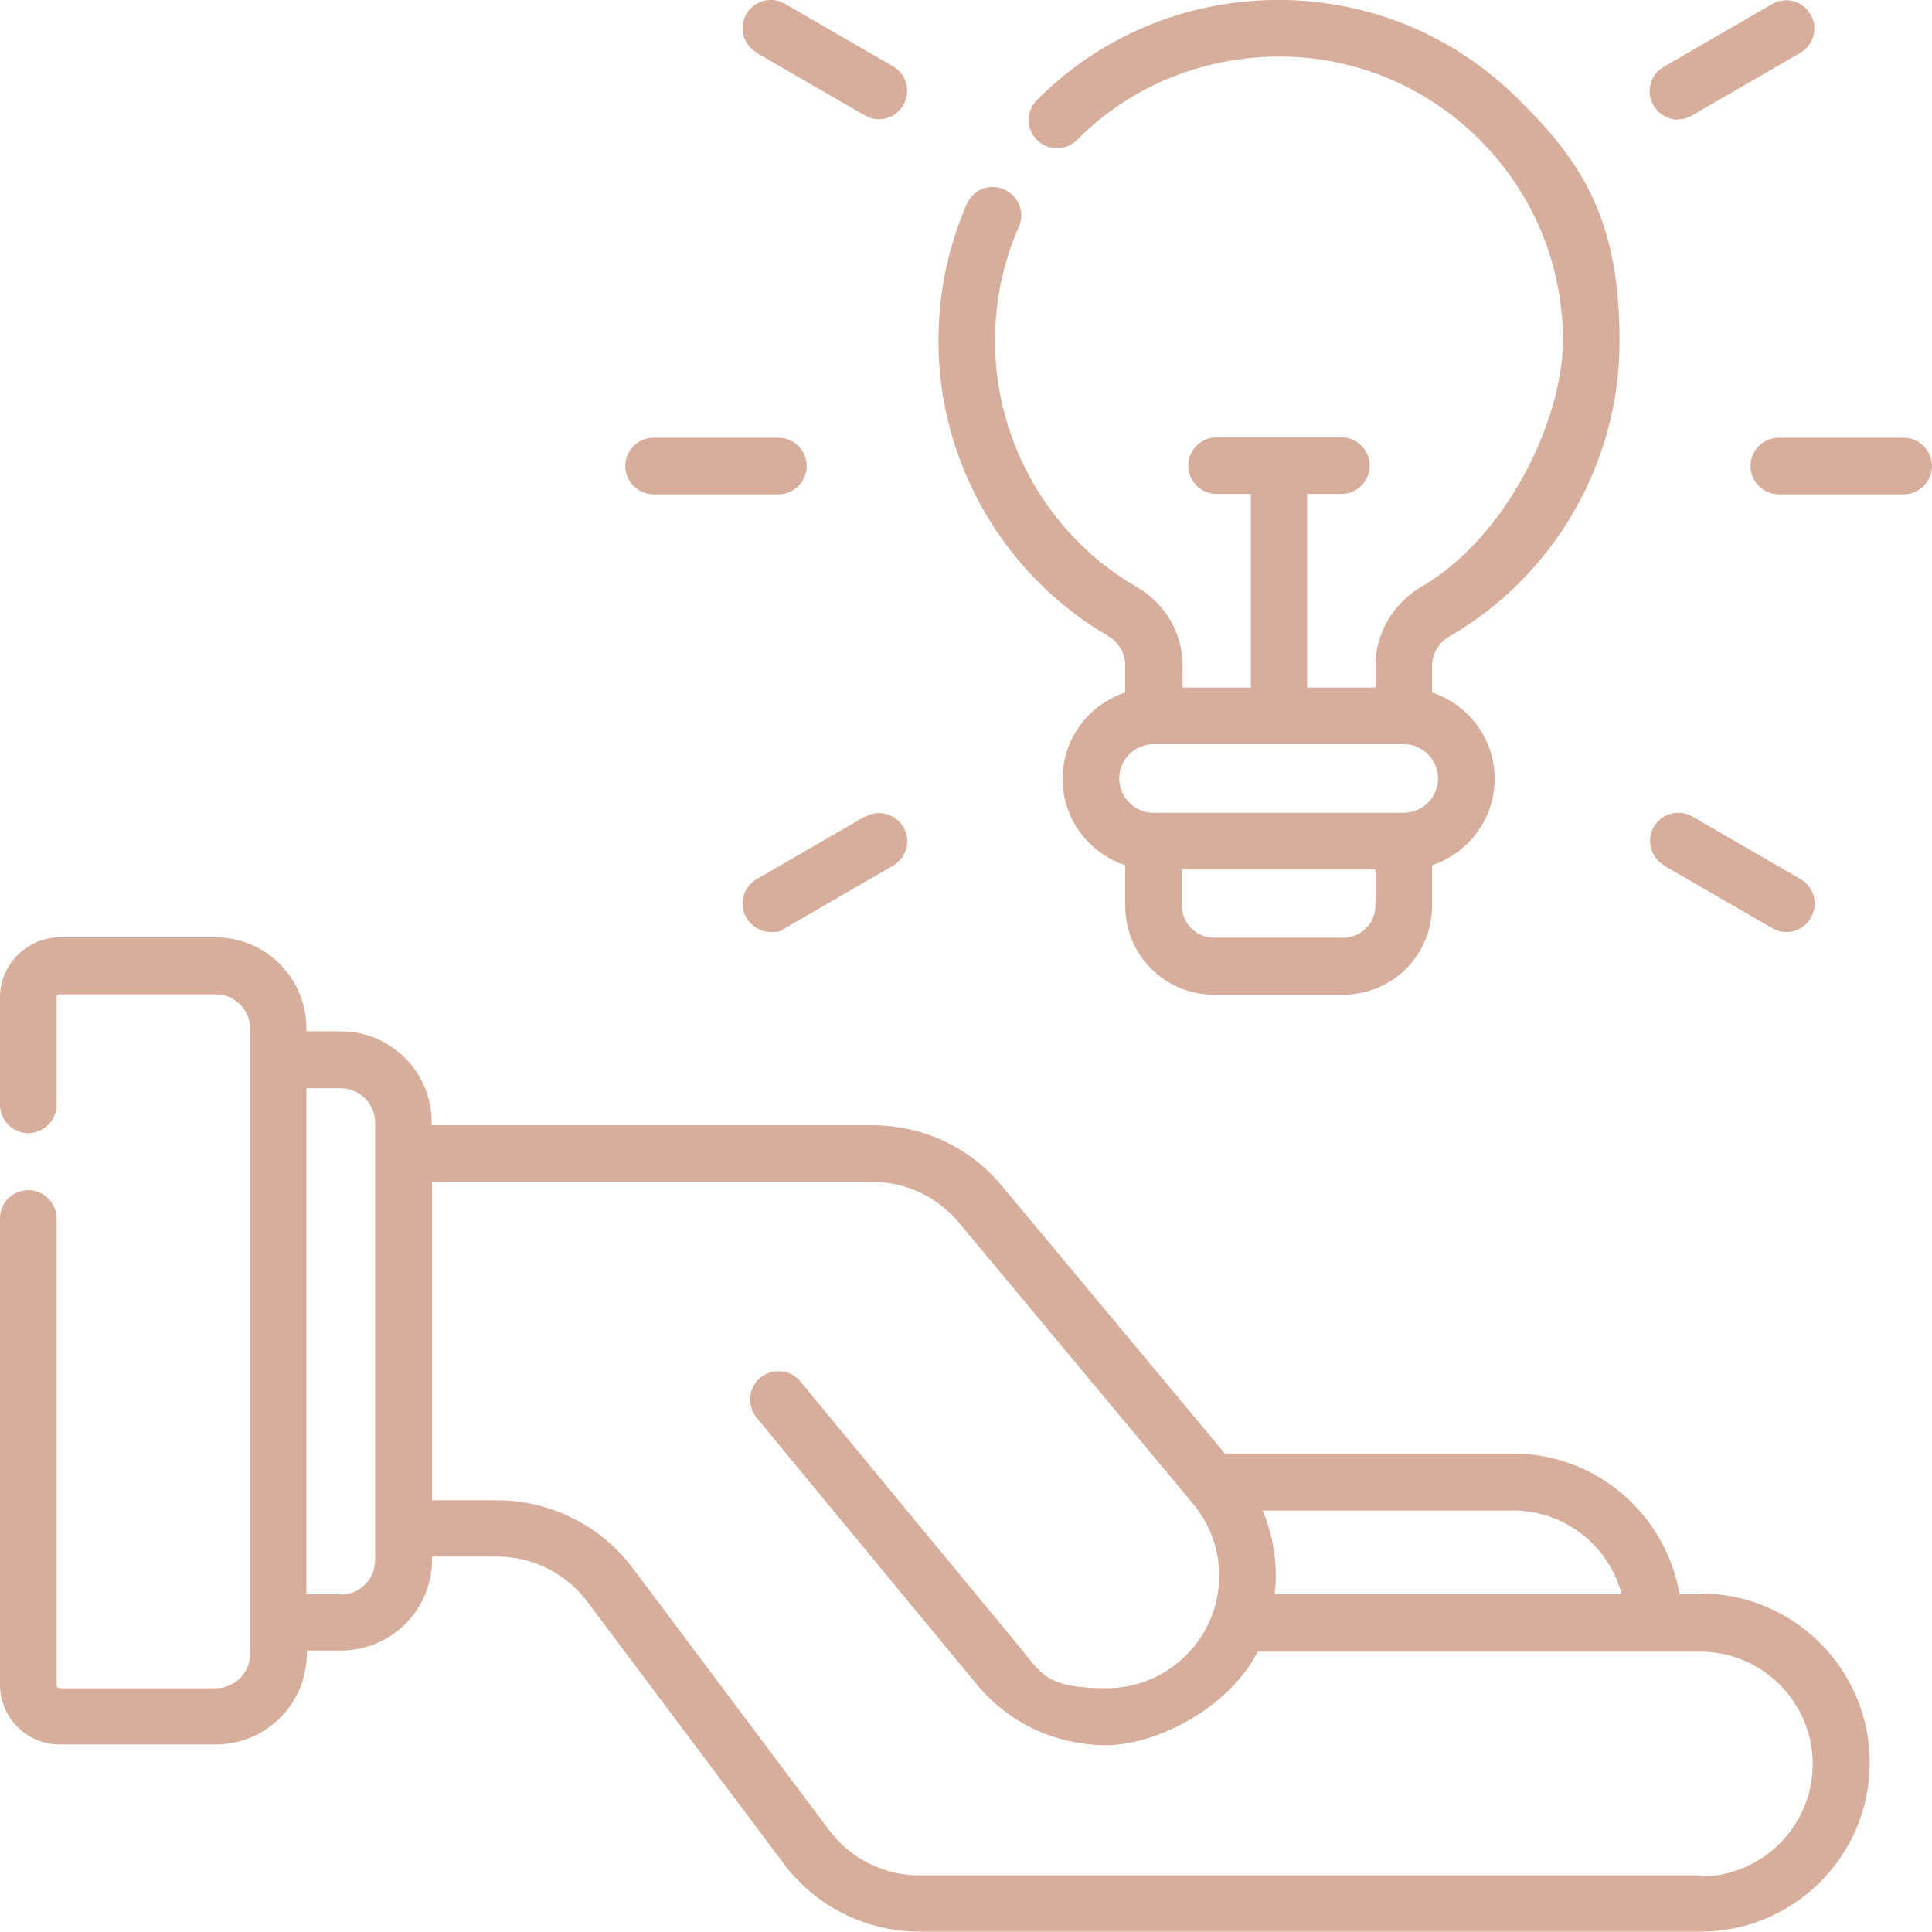 <?xml version="1.0" encoding="UTF-8"?>
<svg id="Capa_1" xmlns="http://www.w3.org/2000/svg" version="1.1" viewBox="0 0 512 512">
  <!-- Generator: Adobe Illustrator 29.2.1, SVG Export Plug-In . SVG Version: 2.1.0 Build 116)  -->
  <defs>
    <style>
      .st0 {
        fill: #d7ad9b;
      }
    </style>
  </defs>
  <path class="st0" d="M450.7,422.5h-5.6c-3.6-21.1-22-37.3-44.1-37.3h-75.7c-.2,0-.5,0-.7,0l-58.9-70.7c-8.5-10.4-21.1-16.3-34.5-16.3h-116.8v-.8c0-13.3-10.8-24.1-24.1-24.1h-9.1v-.8c0-13.3-10.8-24.1-24.1-24.1H15.8C7.1,248.5,0,255.6,0,264.3v28.5c0,4.1,3.4,7.5,7.5,7.5s7.5-3.4,7.5-7.5v-28.5c0-.4.4-.8.8-.8h41.4c5,0,9.1,4.1,9.1,9.1v165.7c0,5-4.1,9.1-9.1,9.1H15.8c-.4,0-.8-.4-.8-.8v-123.7c0-4.1-3.4-7.5-7.5-7.5S0,318.7,0,322.8v123.7c0,8.7,7.1,15.8,15.8,15.8h41.4c13.3,0,24.1-10.8,24.1-24.1v-.8h9.1c13.3,0,24.1-10.8,24.1-24.1v-.8h17.3c9.5,0,18.5,4.6,24.1,12.3,0,0,0,0,0,0l51.5,68.7c8.4,11.5,21.9,18.4,36.2,18.4h207.1c24.7,0,44.8-20.1,44.8-44.8s-20.1-44.8-44.8-44.8h0ZM429.8,422.5h-92c.2-1.6.3-3.3.3-4.9,0-6-1.2-11.9-3.5-17.3h66.4c13.8,0,25.5,9.5,28.8,22.3h0ZM90.3,422.5h-9.1v-134.1h9.1c5,0,9.1,4.1,9.1,9.1v8.3s0,0,0,0,0,0,0,0v107.7c0,5-4.1,9.1-9.1,9.1ZM450.7,497h-207.1c-9.5,0-18.5-4.6-24.1-12.3l-51.5-68.7c-8.4-11.5-21.9-18.4-36.2-18.4h-17.3v-84.4h116.7c8.9,0,17.3,4,23,10.9l61.8,74.2c4.6,5.4,7.1,12.2,7.1,19.3,0,16.4-13.4,29.8-29.8,29.8s-17.3-4-23-10.8l-58.2-70.5c-2.6-3.2-7.4-3.6-10.6-1-3.2,2.6-3.6,7.4-1,10.6l58.2,70.5c8.5,10.4,21.1,16.3,34.5,16.3s32.7-10.1,40.1-24.8h104.9s0,0,0,0,0,0,0,0h12.4c16.4,0,29.8,13.4,29.8,29.8,0,16.4-13.4,29.8-29.8,29.8h0Z"/>
  <path class="st0" d="M293.6,168.5c2.8,1.6,4.6,4.6,4.6,7.8v7.2c-9.6,3.2-16.6,12.2-16.6,22.9s7,19.7,16.6,22.9v10.8c0,13,10.5,23.5,23.5,23.5h34.3c13,0,23.5-10.5,23.5-23.5v-10.8c9.6-3.2,16.6-12.2,16.6-22.9s-7-19.7-16.6-22.9v-7c0-3.2,1.8-6.3,4.7-7.9,27.8-16.1,45-46.1,45-78.1s-9.6-47.3-27-64.4C384.7,8.8,361.6-.4,337.2,0c-23.6.4-45.8,9.8-62.4,26.5-2.9,2.9-2.9,7.7,0,10.6,2.9,2.9,7.7,2.9,10.6,0,13.8-13.9,32.3-21.7,52.1-22.1,20.4-.4,39.6,7.3,54.2,21.6,14.5,14.3,22.5,33.4,22.5,53.7s-14.4,51.7-37.5,65.2c-7.5,4.4-12.2,12.4-12.2,20.9v5.8h-18.1v-51.3h9.1c4.1,0,7.5-3.4,7.5-7.5s-3.4-7.5-7.5-7.5h-33.1c-4.1,0-7.5,3.4-7.5,7.5s3.4,7.5,7.5,7.5h9.1v51.3h-18.1v-5.9c0-8.5-4.6-16.4-12.1-20.7-23.2-13.4-37.6-38.4-37.6-65.2,0-10.6,2.1-20.8,6.3-30.3,1.7-3.8,0-8.2-3.9-9.9-3.8-1.7-8.2,0-9.9,3.9-5,11.5-7.5,23.7-7.5,36.3,0,32.1,17.3,62.1,45.1,78.2h0ZM364.5,240c0,4.7-3.8,8.5-8.5,8.5h-34.3c-4.7,0-8.5-3.8-8.5-8.5v-9.6h51.3v9.6ZM372,197.2c5,0,9.1,4.1,9.1,9.1s-4.1,9.1-9.1,9.1h-66.3c-5,0-9.1-4.1-9.1-9.1s4.1-9.1,9.1-9.1h66.3Z"/>
  <path class="st0" d="M173.2,131h33.1c4.1,0,7.5-3.4,7.5-7.5s-3.4-7.5-7.5-7.5h-33.1c-4.1,0-7.5,3.4-7.5,7.5s3.4,7.5,7.5,7.5Z"/>
  <path class="st0" d="M229.2,216.4l-28.7,16.6c-3.6,2.1-4.8,6.7-2.7,10.2,1.4,2.4,3.9,3.8,6.5,3.8s2.6-.3,3.7-1l28.7-16.6c3.6-2.1,4.8-6.7,2.7-10.2-2.1-3.6-6.7-4.8-10.2-2.7h0Z"/>
  <path class="st0" d="M441,229.4l28.7,16.6c1.2.7,2.5,1,3.7,1,2.6,0,5.1-1.3,6.5-3.8,2.1-3.6.8-8.2-2.7-10.2l-28.7-16.6c-3.6-2.1-8.2-.8-10.2,2.7-2.1,3.6-.8,8.2,2.7,10.2h0Z"/>
  <path class="st0" d="M504.5,116h-33.1c-4.1,0-7.5,3.4-7.5,7.5s3.4,7.5,7.5,7.5h33.1c4.1,0,7.5-3.4,7.5-7.5s-3.4-7.5-7.5-7.5Z"/>
  <path class="st0" d="M444.7,31.6c1.3,0,2.6-.3,3.7-1l28.7-16.6c3.6-2.1,4.8-6.7,2.7-10.2-2.1-3.6-6.7-4.8-10.2-2.7l-28.7,16.6c-3.6,2.1-4.8,6.7-2.7,10.2,1.4,2.4,3.9,3.8,6.5,3.8h0Z"/>
  <path class="st0" d="M200.5,14l28.7,16.6c1.2.7,2.5,1,3.7,1,2.6,0,5.1-1.3,6.5-3.8,2.1-3.6.8-8.2-2.7-10.2L208,1c-3.6-2.1-8.2-.8-10.2,2.7-2.1,3.6-.8,8.2,2.7,10.2Z"/>
</svg>